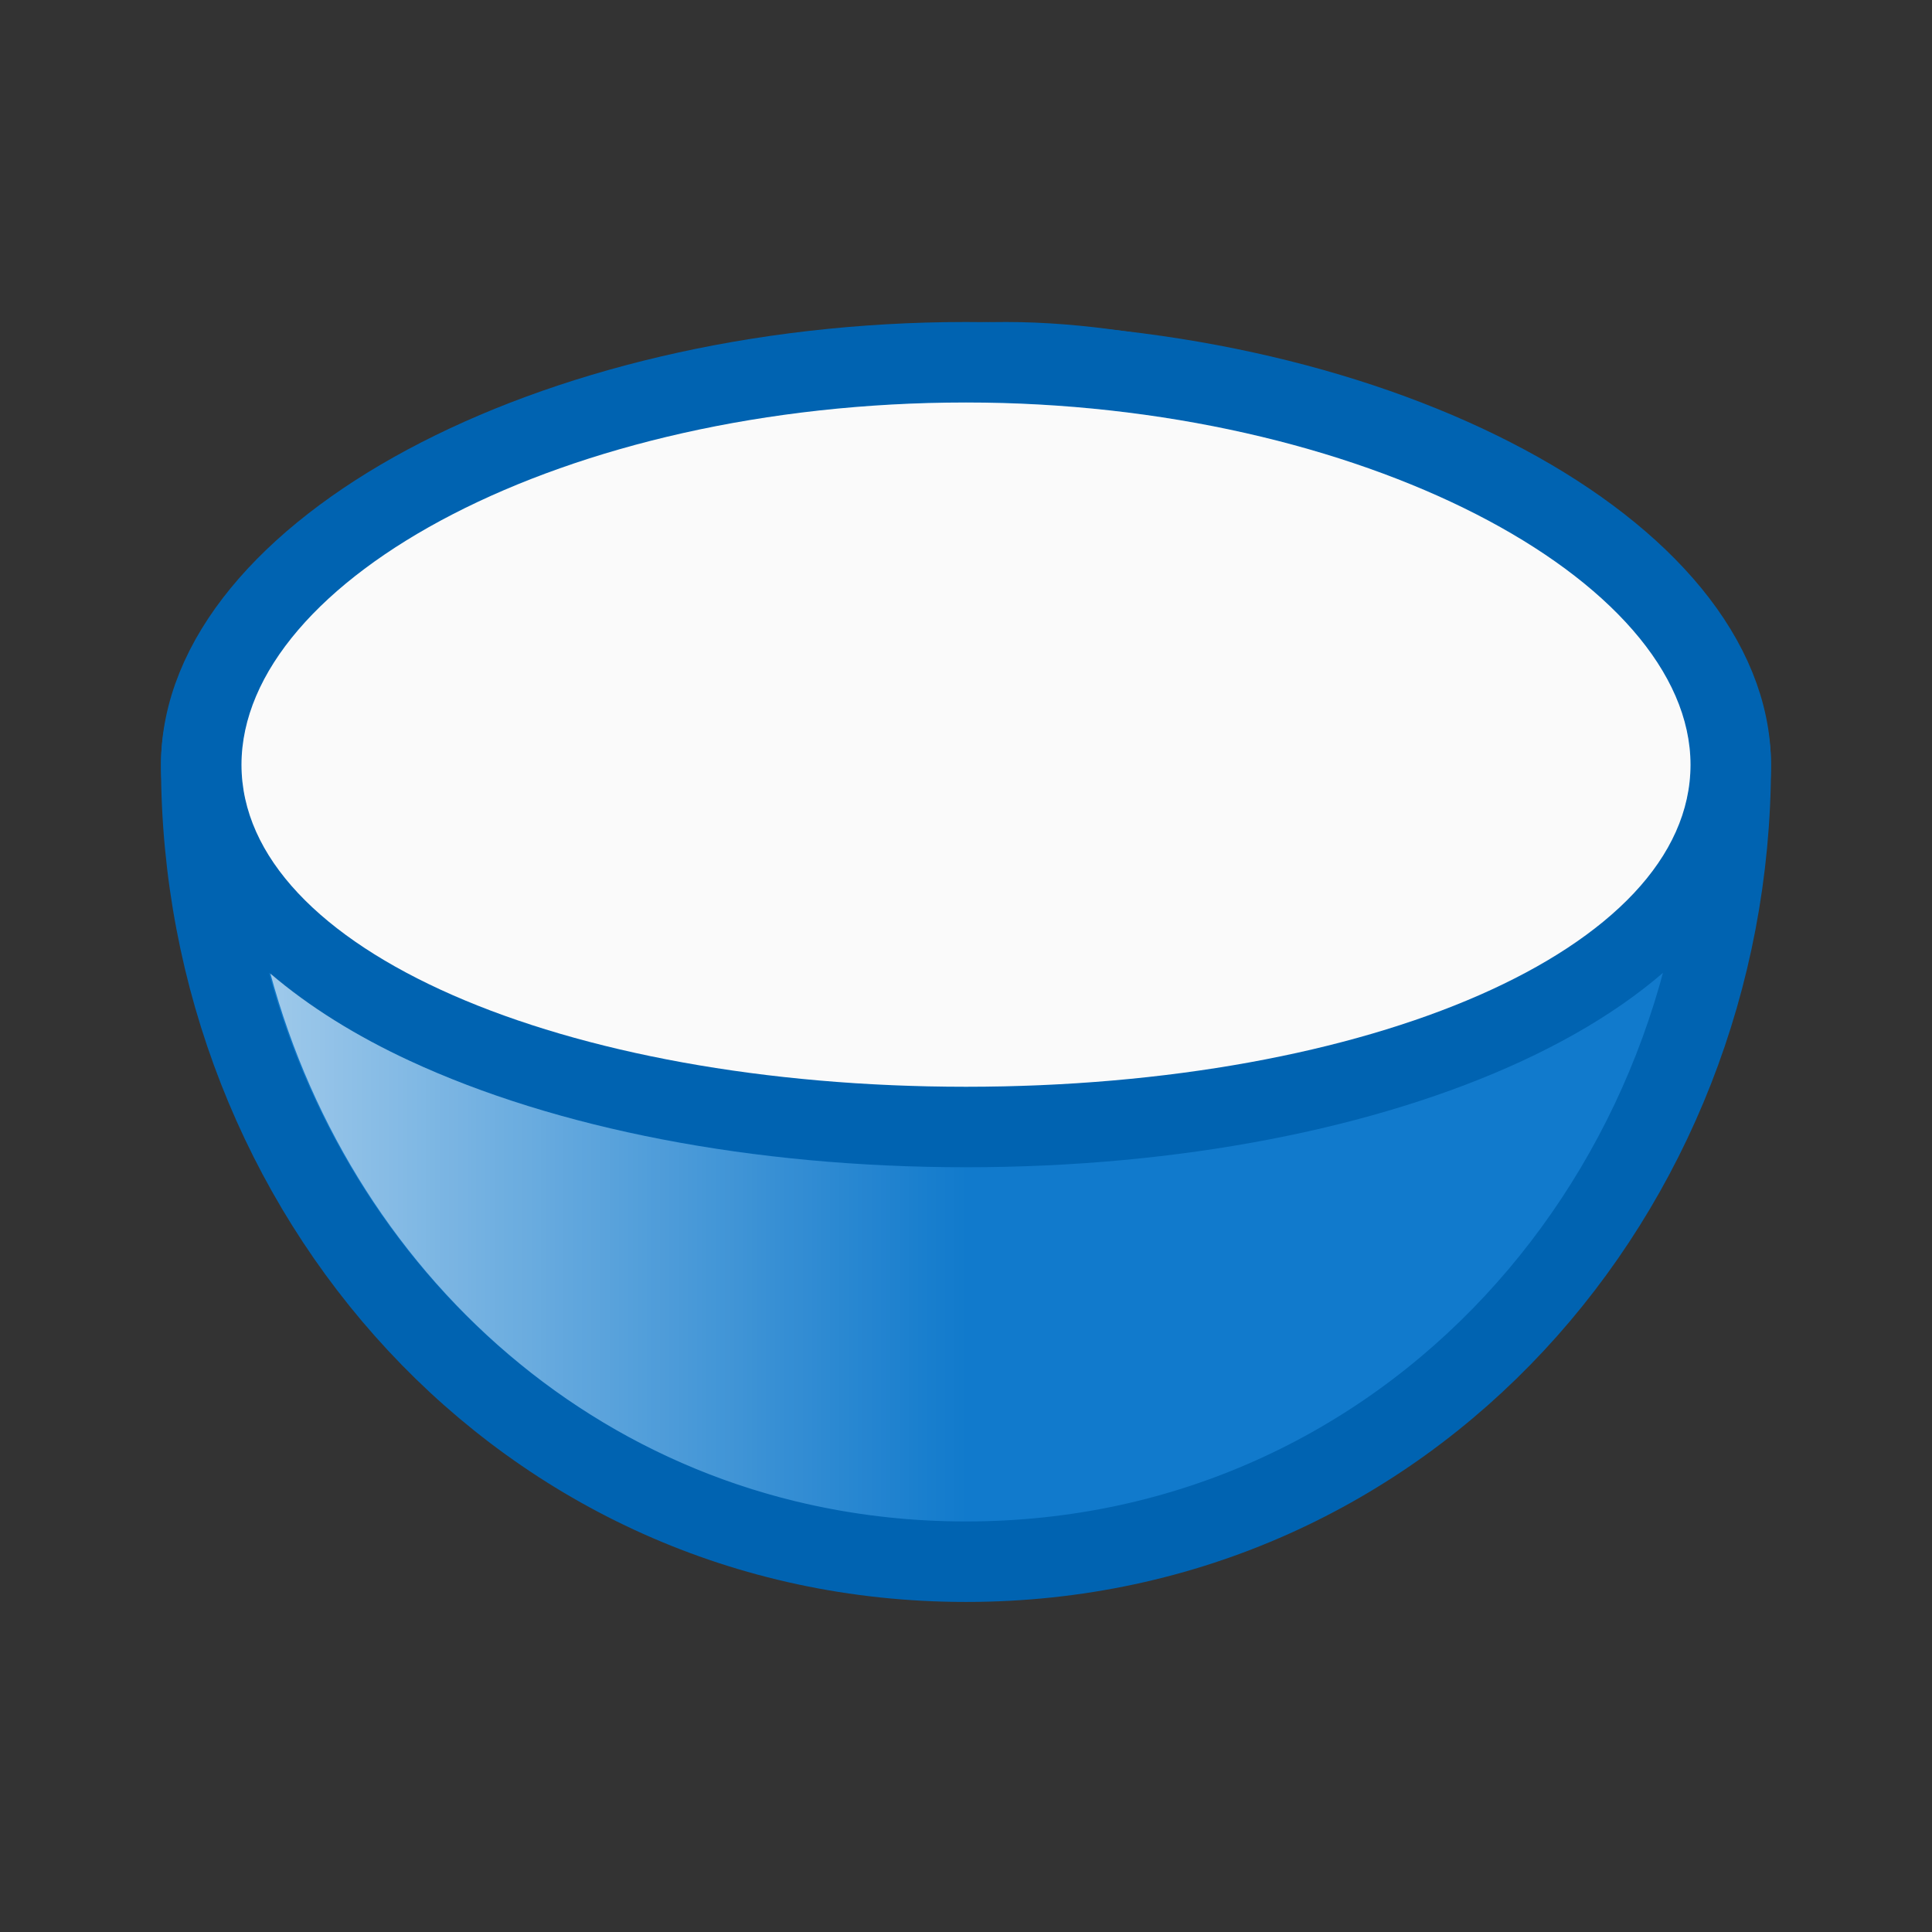 <?xml-stylesheet type="text/css" href="icons.css" ?>
<svg viewBox="0 0 24 24" xmlns="http://www.w3.org/2000/svg">
    <rect x="0" y="0" width="24" height="24" fill="#333333" stroke="none"/>
    <linearGradient
       id="linearGradient">
      <stop
         style="stop-color:#ffffff;stop-opacity:0.6"
         />
      <stop
         style="stop-color:#ffffff;stop-opacity:0"
         offset="0.5"
         />
    </linearGradient>
  <path
	 class="icn icn--highlight-color"
     d="m 2.5,9.5 c 0,5.3 4,9.9 9.5,9.9 5.5,0 9.5,-4.6 9.5,-9.9 0,-2.6 -5.5,-5 -9,-5 -5,0 -10,2.4 -10,5 z"
	 fill="#117acc"
	 stroke="#0063b1"
	 stroke-linecap="round"
	 stroke-linejoin="round"
     />
  <path
	 class="icn icn--highlight-color"
     d="M 12,4.5 C 6.8,4.5 2.5,6.9 2.5,9.5 2.5,12.1 6.8,14 12,14 17.2,14 21.5,12.1 21.5,9.5 c 0,-2.6 -4.3,-5 -9.5,-5 z"
	 fill="#117acc"
	 stroke="#0063b1"
	 stroke-linecap="round"
	 stroke-linejoin="round"
     />
  <path
     style="fill:url(#linearGradient)"
     d="M 3.359,12.094 C 4.401,15.949 7.705,18.9 12,18.9 c 4.295,0 7.599,-2.951 8.641,-6.807 -0.482,0.413 -1.069,0.777 -1.73,1.084 C 17.095,14.02 14.661,14.5 12,14.5 9.339,14.5 6.905,14.02 5.09,13.178 4.428,12.871 3.842,12.507 3.359,12.094 Z"
     />
  <path
     d="m 21,9.5 c 0,2.3 -4,4 -9,4 C 7,13.5 3,11.8 3,9.5 3,7.2 7,5 12,5 16.9,5 21,7.2 21,9.5 Z"
	 fill="#fafafa"
     />
</svg>
